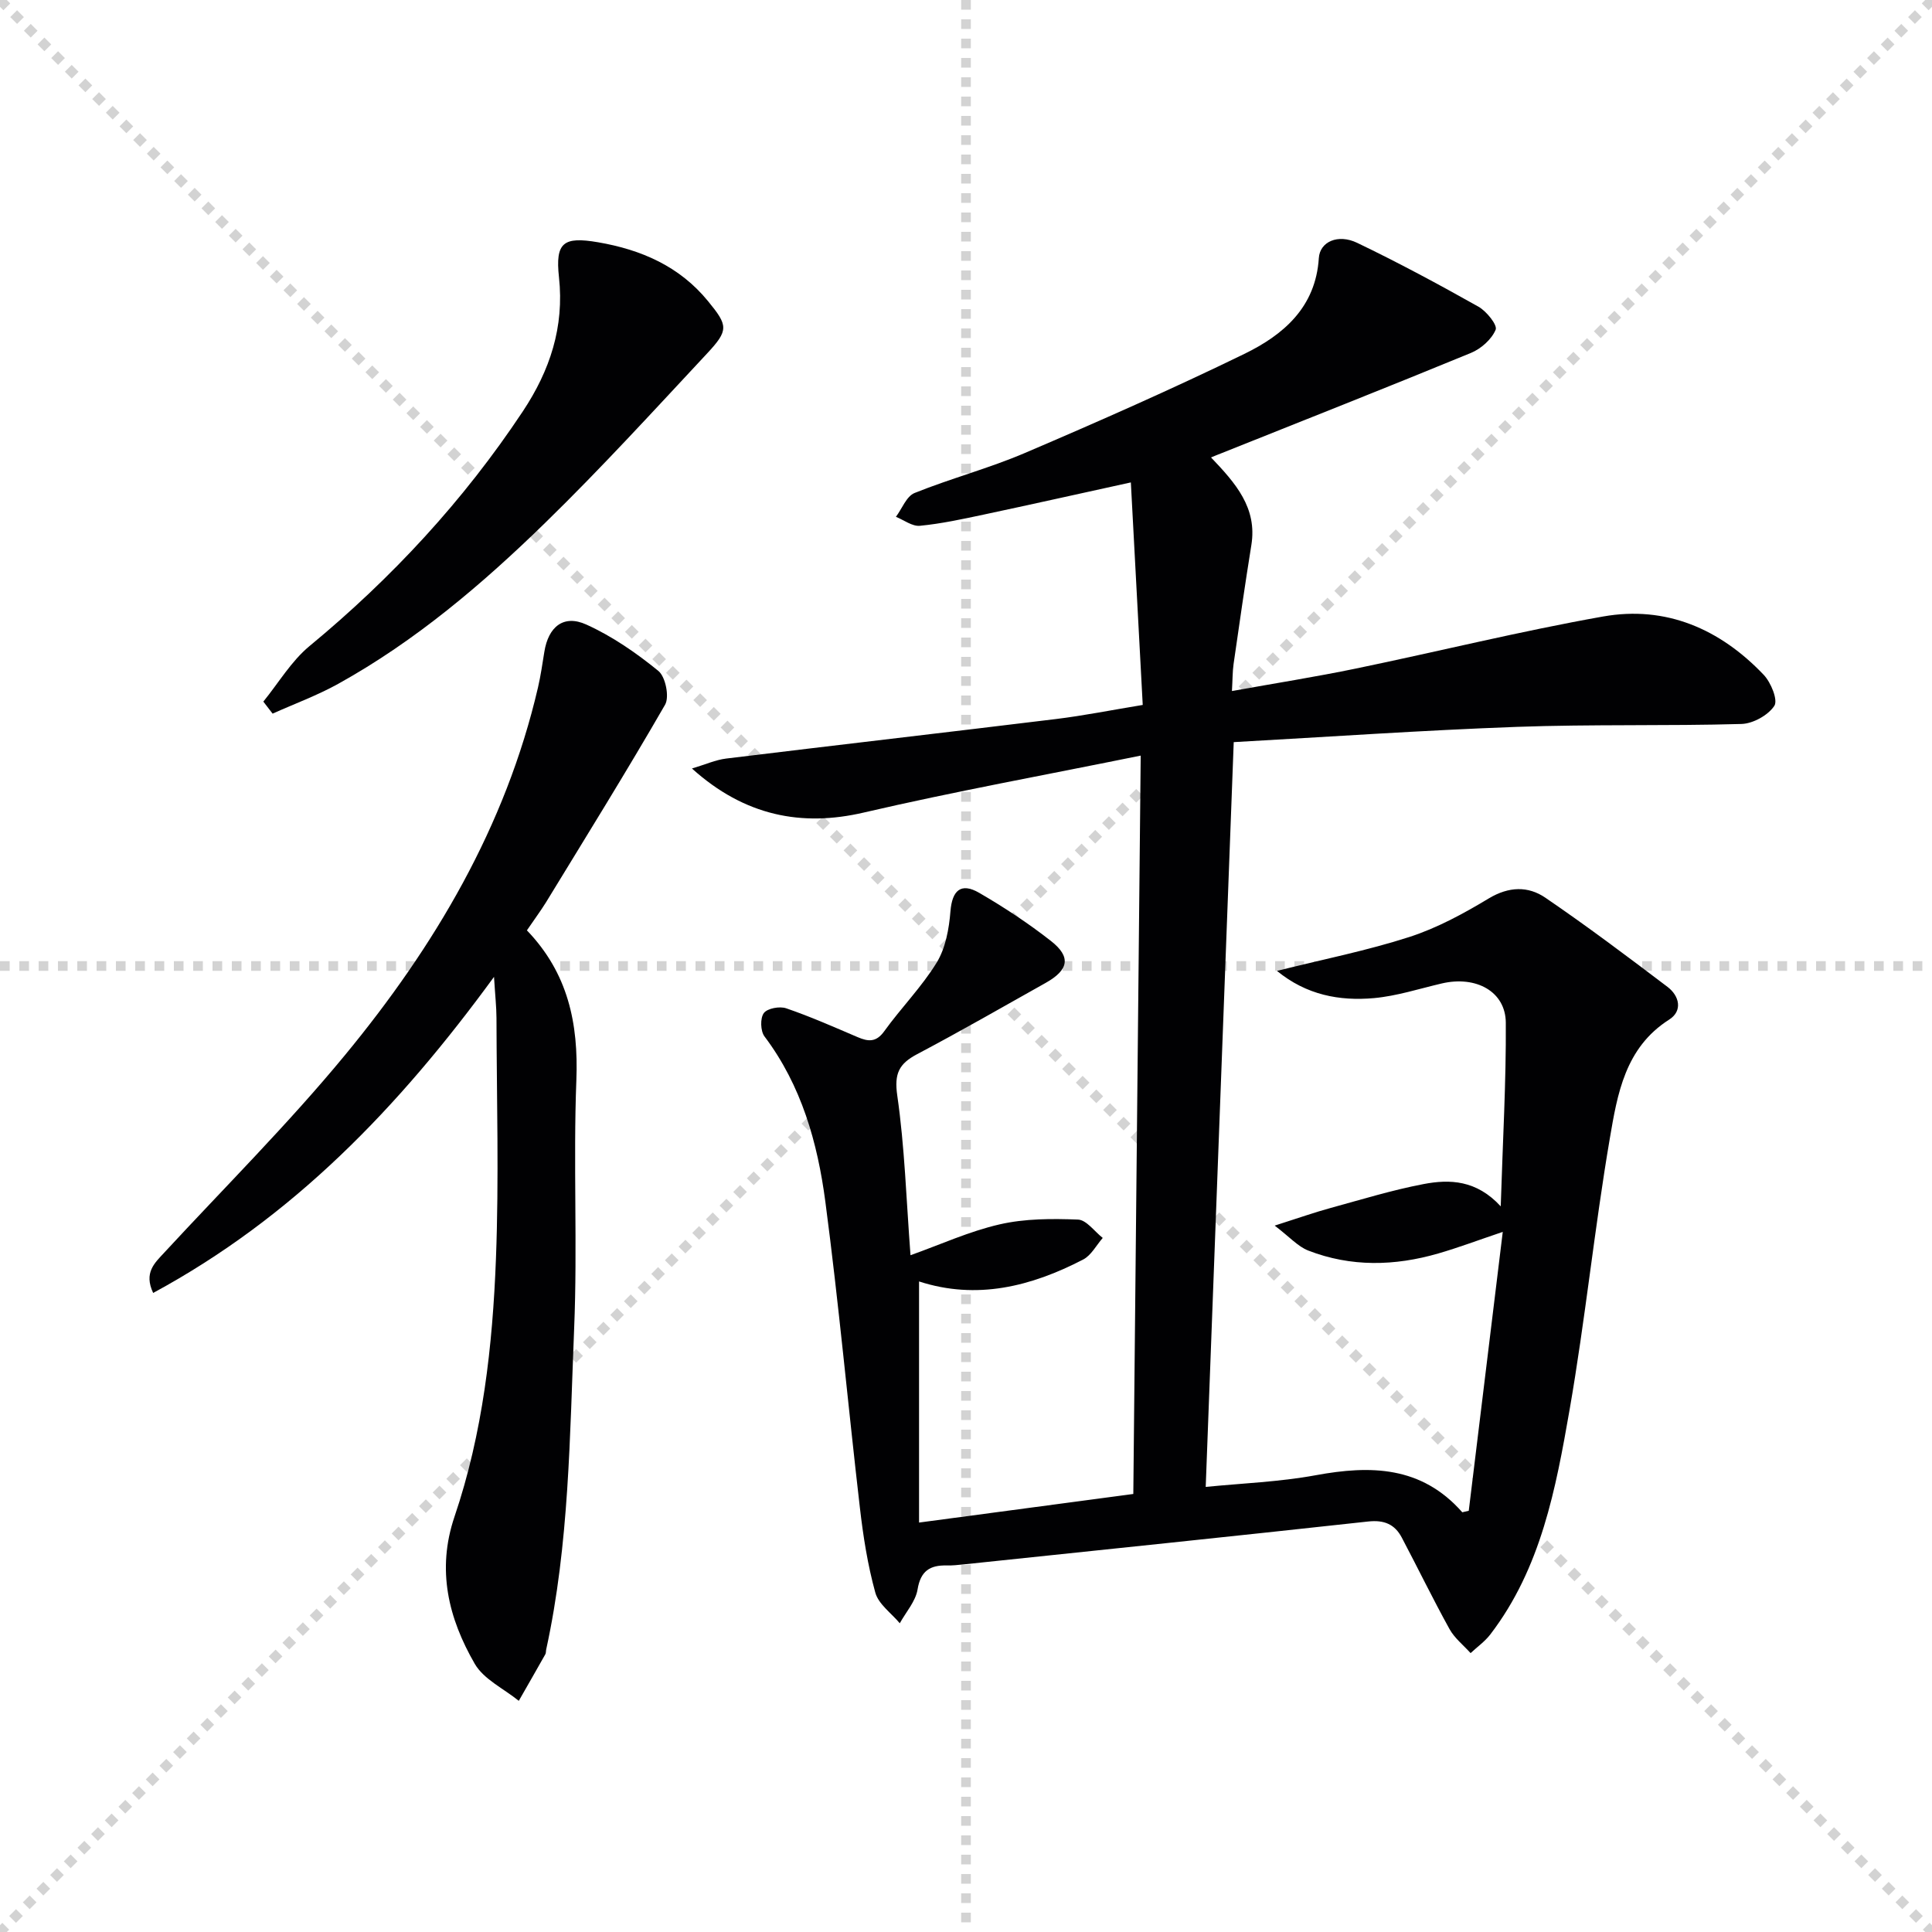 <svg enable-background="new 0 0 400 400" viewBox="0 0 400 400" xmlns="http://www.w3.org/2000/svg"><g stroke="lightgray" stroke-dasharray="1,1" stroke-width="1" transform="scale(2, 2)"><line x1="0" y1="0" x2="200" y2="200"></line><line x1="200" y1="0" x2="0" y2="200"></line><line x1="100" y1="0" x2="100" y2="200"></line><line x1="0" y1="100" x2="200" y2="100"></line></g><g fill="#010103"><path d="m250.73 94.71c5.08 5.32 9.6 10.43 8.35 18.14-1.32 8.19-2.5 16.41-3.68 24.62-.23 1.61-.2 3.26-.34 5.6 8.89-1.6 17.33-2.93 25.69-4.66 17.06-3.53 34-7.73 51.15-10.77 13.02-2.31 24.23 2.59 33.25 12.07 1.5 1.57 2.99 5.22 2.21 6.42-1.28 1.95-4.41 3.69-6.81 3.76-15.49.44-31 .04-46.48.6-19.55.71-39.08 2.07-58.64 3.16-1.95 51.78-3.86 102.58-5.8 154.2 7.47-.75 15.23-1.03 22.78-2.42 11.36-2.09 21.88-1.93 30.34 7.67.45-.1.89-.21 1.34-.31 2.31-18.98 4.63-37.95 7.04-57.74-5.08 1.71-9.17 3.26-13.36 4.47-9.01 2.61-18.08 2.83-26.92-.61-2.15-.84-3.86-2.82-6.94-5.16 5.02-1.6 8.26-2.75 11.57-3.65 6.39-1.75 12.75-3.71 19.25-4.95 5.43-1.04 10.96-.85 15.98 4.61.42-13.57 1.13-25.79 1.05-38.02-.04-6.46-6.16-9.78-13.24-8.13-4.68 1.09-9.33 2.61-14.07 3.04-7.11.63-13.96-.63-20.07-5.64 9.61-2.4 18.68-4.2 27.42-7.02 5.75-1.86 11.24-4.85 16.45-7.99 4.14-2.48 8.13-2.58 11.7-.14 8.62 5.88 16.98 12.16 25.3 18.47 2.45 1.86 3.18 4.96.33 6.77-9.14 5.81-10.72 15.43-12.29 24.63-3.18 18.64-5.08 37.5-8.32 56.13-2.85 16.33-5.91 32.8-16.4 46.51-1.13 1.48-2.72 2.6-4.1 3.89-1.48-1.65-3.33-3.1-4.37-4.99-3.44-6.22-6.55-12.63-9.87-18.92-1.45-2.76-3.64-3.7-6.95-3.34-27.91 3.06-55.84 5.95-83.77 8.88-1.16.12-2.33.25-3.49.22-3.48-.08-5.42 1.13-6.05 4.98-.41 2.46-2.4 4.67-3.68 6.99-1.75-2.1-4.41-3.95-5.07-6.36-1.58-5.72-2.51-11.66-3.19-17.57-2.45-21.11-4.37-42.29-7.15-63.35-1.61-12.21-4.94-24.05-12.6-34.22-.84-1.11-.92-3.77-.14-4.83.73-.99 3.29-1.46 4.64-.99 5.02 1.72 9.9 3.88 14.79 5.97 2.2.94 3.83 1.1 5.5-1.22 3.49-4.85 7.77-9.17 10.87-14.23 1.84-3.02 2.55-6.99 2.84-10.61.35-4.3 2.15-6.02 5.95-3.82 5.15 2.99 10.18 6.3 14.86 9.97 4.21 3.3 3.69 5.99-1.1 8.68-8.85 4.97-17.65 10.02-26.62 14.76-3.74 1.98-4.76 4-4.1 8.56 1.54 10.66 1.86 21.49 2.74 33.06 6.18-2.2 12.17-4.95 18.47-6.39 5.22-1.2 10.81-1.2 16.2-.99 1.76.07 3.42 2.46 5.13 3.8-1.33 1.52-2.38 3.6-4.05 4.47-10.78 5.59-22.03 8.42-33.98 4.54v49.92c15.57-2.08 29.96-4 44.36-5.92.51-50.99 1.01-101.4 1.53-152.87-19.71 4.01-38.63 7.44-57.34 11.79-12.79 2.98-24.63.74-35.57-9.12 2.76-.82 4.89-1.79 7.09-2.06 22.75-2.78 45.52-5.4 68.26-8.18 5.73-.7 11.41-1.84 17.98-2.92-.82-15.38-1.62-30.37-2.46-46.07-11.1 2.43-20.77 4.6-30.46 6.66-4.38.93-8.78 1.89-13.22 2.32-1.58.15-3.3-1.19-4.96-1.86 1.27-1.69 2.18-4.25 3.86-4.93 7.53-3.03 15.45-5.12 22.9-8.31 15.25-6.52 30.45-13.22 45.36-20.48 8.07-3.93 14.79-9.62 15.44-19.85.22-3.4 3.97-5.05 7.92-3.16 8.52 4.09 16.87 8.58 25.12 13.22 1.67.94 3.97 3.8 3.57 4.77-.83 2-3.03 3.95-5.12 4.81-17.19 7.08-34.48 13.9-51.74 20.8-.57.21-1.11.44-2.07.84z"/><path d="m109.09 192.62c8.53 8.88 10.69 19.28 10.24 31.01-.66 17.13.25 34.33-.46 51.46-.91 22.21-1.01 44.54-5.79 66.44-.07.32-.02.7-.18.98-1.81 3.22-3.66 6.42-5.49 9.63-3.1-2.52-7.25-4.44-9.12-7.67-5.43-9.41-7.93-19.43-4.19-30.46 5.86-17.28 7.89-35.32 8.58-53.41.64-16.6.15-33.24.11-49.86-.01-2.29-.27-4.58-.51-8.49-19.78 27.11-41.67 49.81-70.57 65.44-1.97-4.19.29-6.18 2.29-8.34 12.53-13.56 25.66-26.64 37.39-40.86 18.57-22.51 33.29-47.31 40-76.18.56-2.42.91-4.9 1.31-7.35.83-5.21 3.99-7.79 8.7-5.65 5.35 2.42 10.34 5.87 14.91 9.6 1.48 1.2 2.32 5.37 1.39 6.99-7.96 13.81-16.38 27.36-24.69 40.97-1.13 1.81-2.42 3.54-3.92 5.75z"/><path d="m54.52 145.26c3.15-3.87 5.78-8.37 9.55-11.49 17.08-14.11 31.93-30.14 44.18-48.61 5.6-8.44 8.6-17.44 7.48-27.76-.79-7.22.92-8.47 8.1-7.24 8.95 1.54 16.86 4.97 22.76 12.19 4.14 5.06 4.34 5.98-.24 10.88-11.01 11.8-21.91 23.74-33.46 35-13 12.68-26.85 24.46-42.85 33.34-4.34 2.41-9.06 4.14-13.6 6.18-.65-.84-1.29-1.67-1.92-2.49z"/></g></svg>